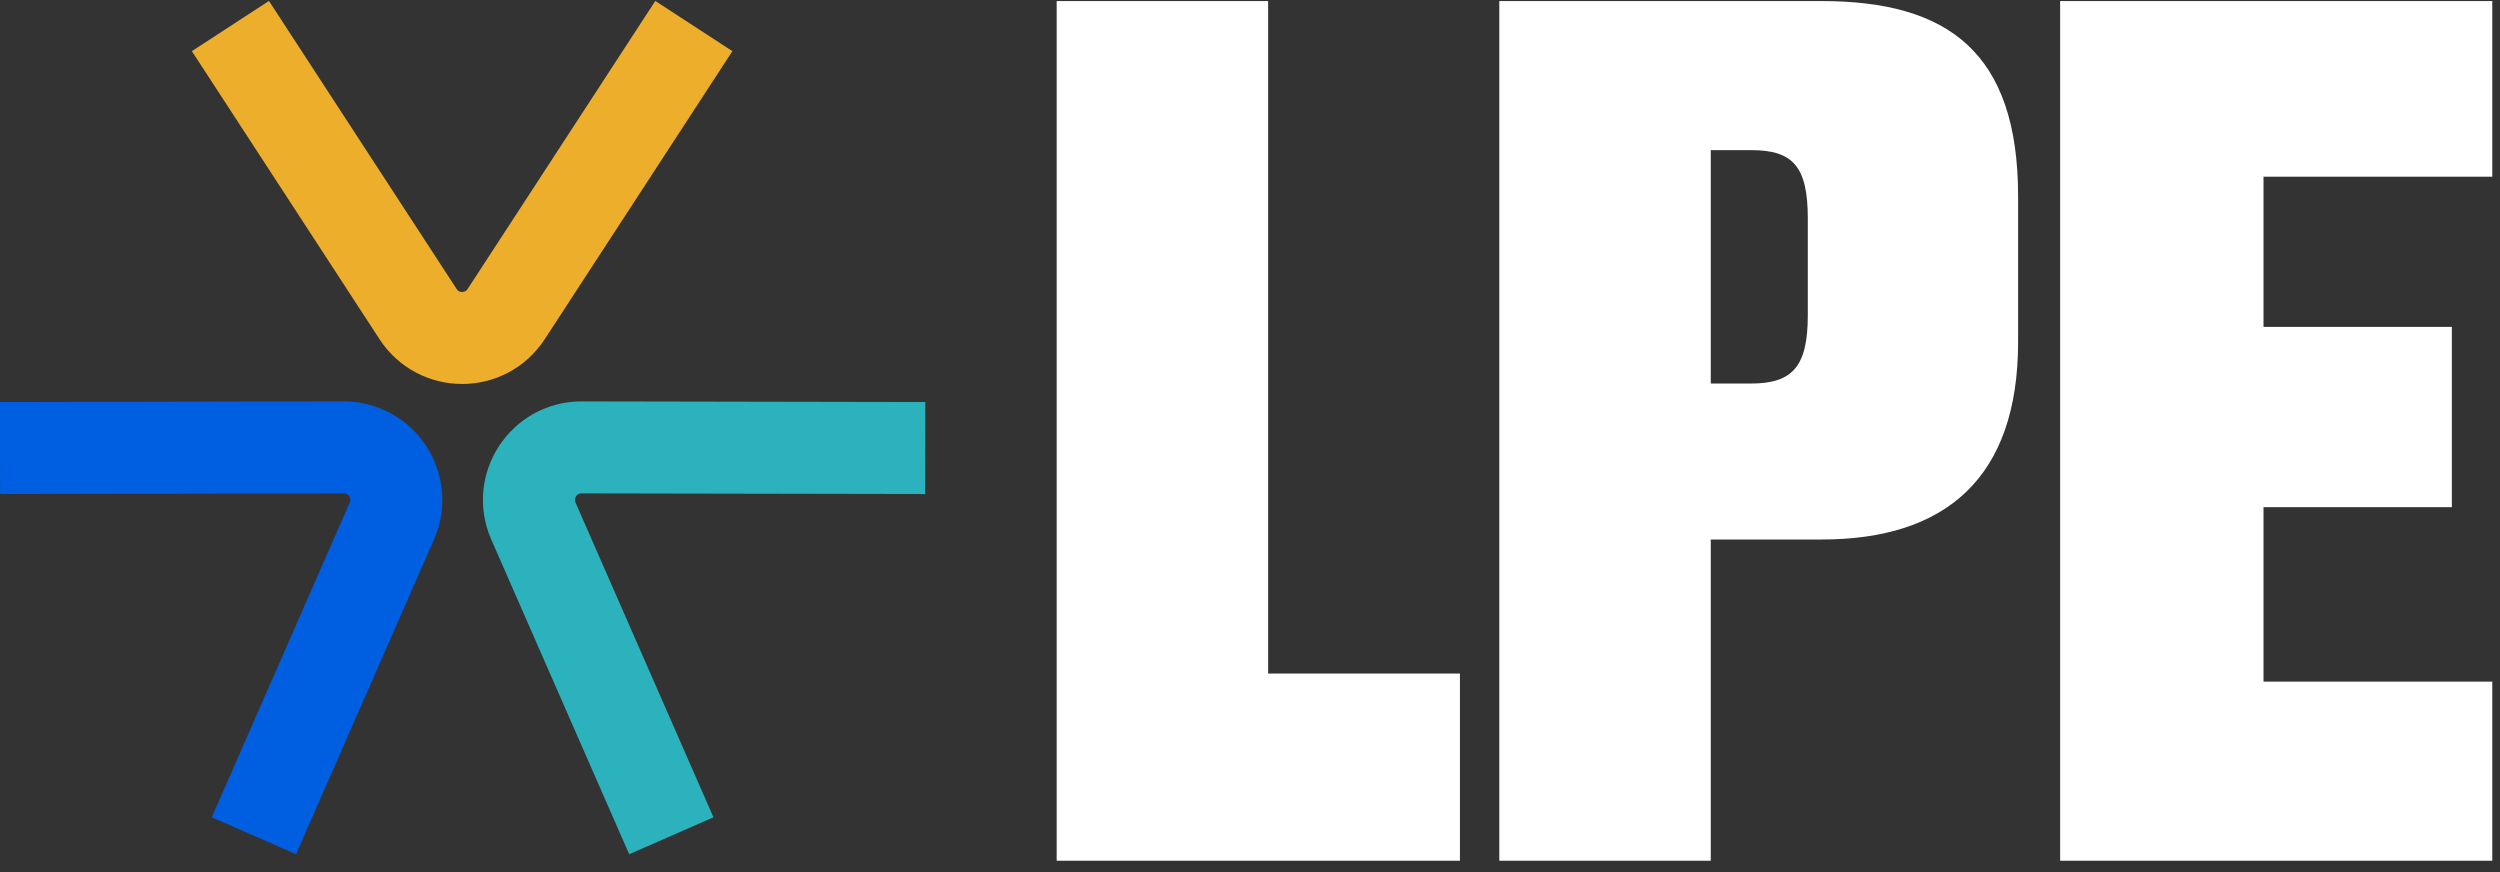 <svg width="172" height="60" viewBox="0 0 172 60" fill="none" xmlns="http://www.w3.org/2000/svg">
<rect x="0" y="0" width="172" height="60" fill="#333333" stroke="none"/>
<path d="M63.656 30.825L40.018 30.78C37.405 30.775 35.649 33.457 36.698 35.85L46.187 57.5" stroke="#2BB2BC" stroke-width="6.33"/>
<path d="M0 30.825L23.638 30.78C26.251 30.775 28.007 33.457 26.958 35.85L17.469 57.5" stroke="#005EE1" stroke-width="6.33"/>
<path d="M15.852 1.792L28.764 21.61C30.191 23.8 33.398 23.8 34.825 21.61L47.737 1.792" stroke="#EDAF2B" stroke-width="6.33"/>
<path d="M87.247 0.074V46.34H100.443V59.218H72.699V0.074H87.247Z" fill="white"/>
<path d="M117.7 37.118V59.218H103.152V0.074H125.331C133.996 0.074 138.845 3.572 138.845 13.508V23.525C138.845 32.905 133.837 37.118 125.331 37.118H117.7ZM117.7 26.387H120.482C123.344 26.387 124.377 25.194 124.377 21.697V15.019C124.377 11.441 123.344 10.329 120.482 10.329H117.7V26.387Z" fill="white"/>
<path d="M171.469 0.074V12.157H155.729V22.491H168.687V34.893H155.729V46.896H171.469V59.218H141.738V0.074H171.469Z" fill="white"/>
</svg>
